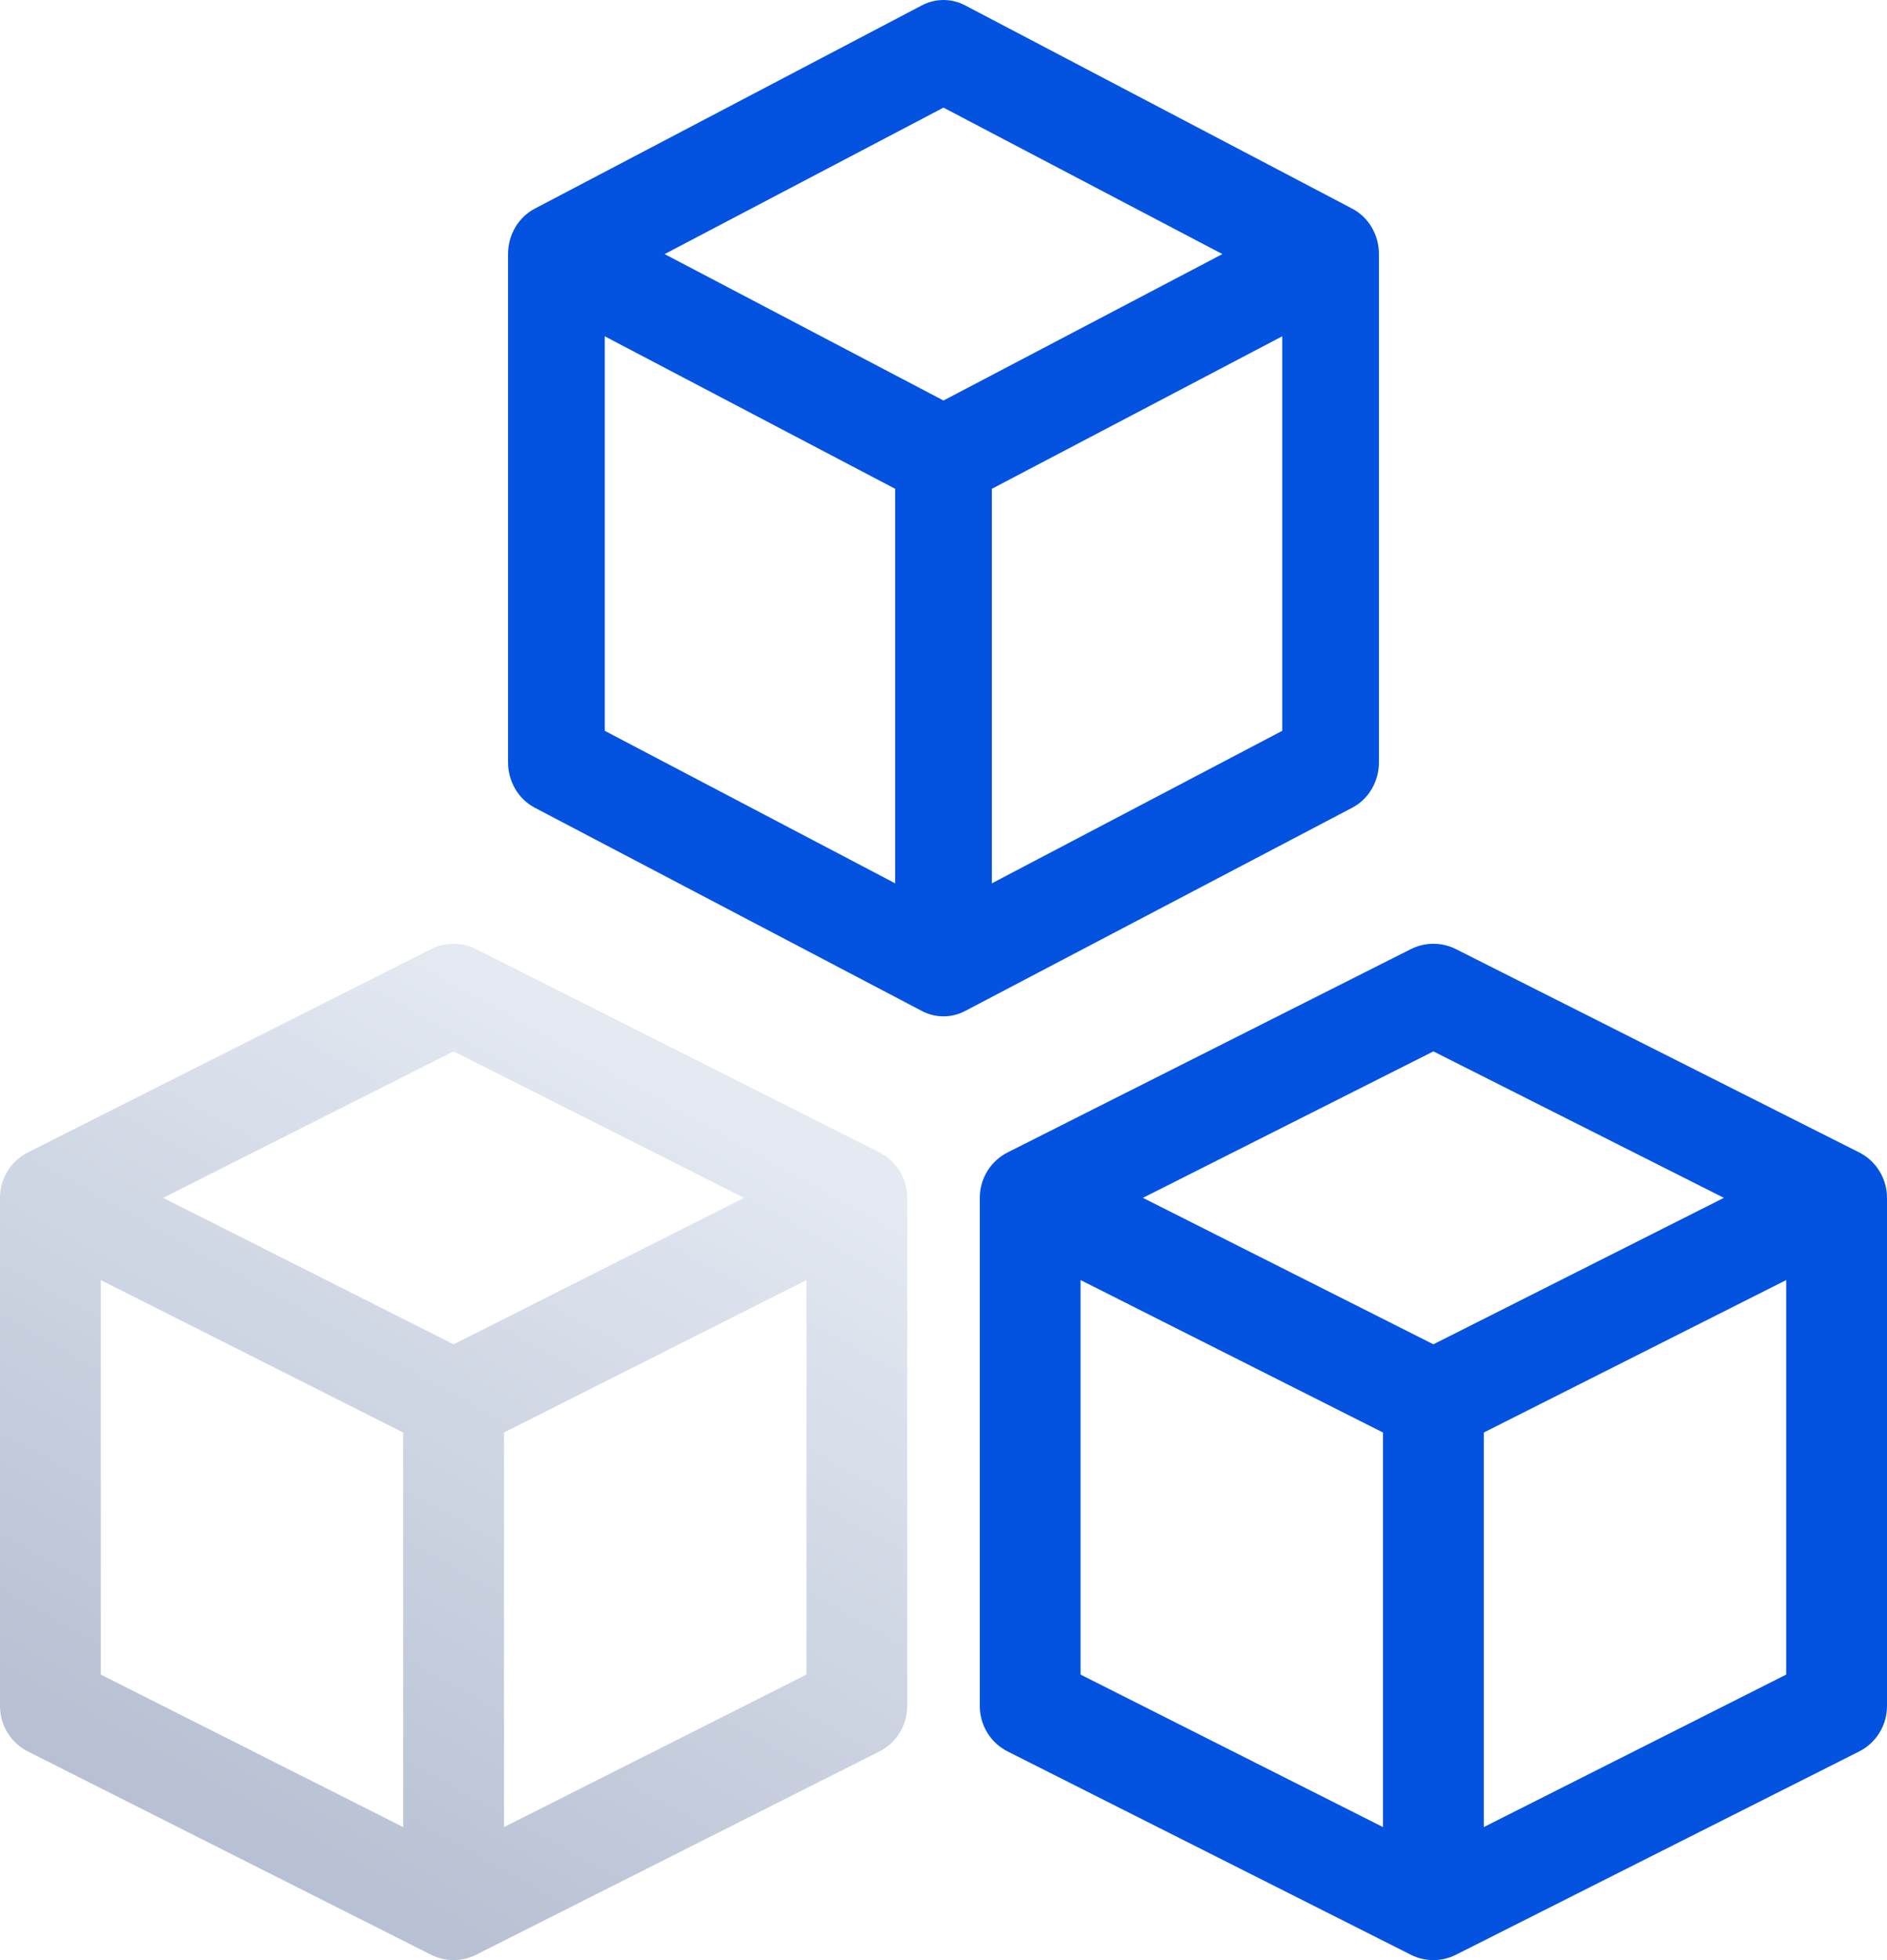 <svg width="52" height="54" viewBox="0 0 52 54" fill="none" xmlns="http://www.w3.org/2000/svg">
<path d="M51.232 31.748L40.121 26.148C39.73 25.951 39.27 25.951 38.879 26.148L27.768 31.748C27.297 31.985 27 32.47 27 33V47C27 47.53 27.297 48.015 27.768 48.252L38.879 53.852C39.27 54.049 39.73 54.049 40.121 53.852L51.232 48.252C51.703 48.015 52 47.53 52 47V33C52 32.47 51.703 31.985 51.232 31.748ZM38.111 50.335L29.777 46.134V35.265L38.111 39.465V50.335ZM39.5 37.035L31.495 33L39.5 28.965L47.505 33L39.5 37.035ZM49.222 46.134L40.889 50.335V39.465L49.222 35.265V46.134Z" fill="#0352E0"/>
<path d="M24.232 31.748L13.121 26.148C12.73 25.951 12.27 25.951 11.879 26.148L0.768 31.748C0.297 31.985 0 32.47 0 33V47C0 47.53 0.297 48.015 0.768 48.252L11.879 53.852C12.27 54.049 12.73 54.049 13.121 53.852L24.232 48.252C24.703 48.015 25 47.53 25 47V33C25 32.47 24.703 31.985 24.232 31.748ZM11.111 50.335L2.778 46.134V35.265L11.111 39.465V50.335ZM12.5 37.035L4.495 33L12.5 28.965L20.505 33L12.5 37.035ZM22.223 46.134L13.889 50.335V39.465L22.223 35.265V46.134Z" fill="url(#paint0_linear_641_4023)"/>
<path d="M38 21V7C38 6.47 37.715 5.985 37.263 5.748L26.596 0.148C26.221 -0.049 25.779 -0.049 25.404 0.148L14.737 5.748C14.285 5.985 14 6.47 14 7V21C14 21.53 14.285 22.015 14.737 22.252L25.404 27.852C25.779 28.049 26.221 28.049 26.596 27.852L37.263 22.252C37.715 22.015 38 21.53 38 21ZM24.667 24.335L16.666 20.134V9.265L24.667 13.466V24.335ZM26 11.034L18.315 7L26 2.965L33.685 7L26 11.034ZM35.334 20.134L27.333 24.335V13.466L35.334 9.265V20.134Z" fill="#0352E0"/>
<defs>
<linearGradient id="paint0_linear_641_4023" x1="12.5" y1="53.753" x2="24.197" y2="32.815" gradientUnits="userSpaceOnUse">
<stop stop-color="#B7C1D3"/>
<stop offset="1" stop-color="#E4E9F2"/>
</linearGradient>
</defs>
</svg>
